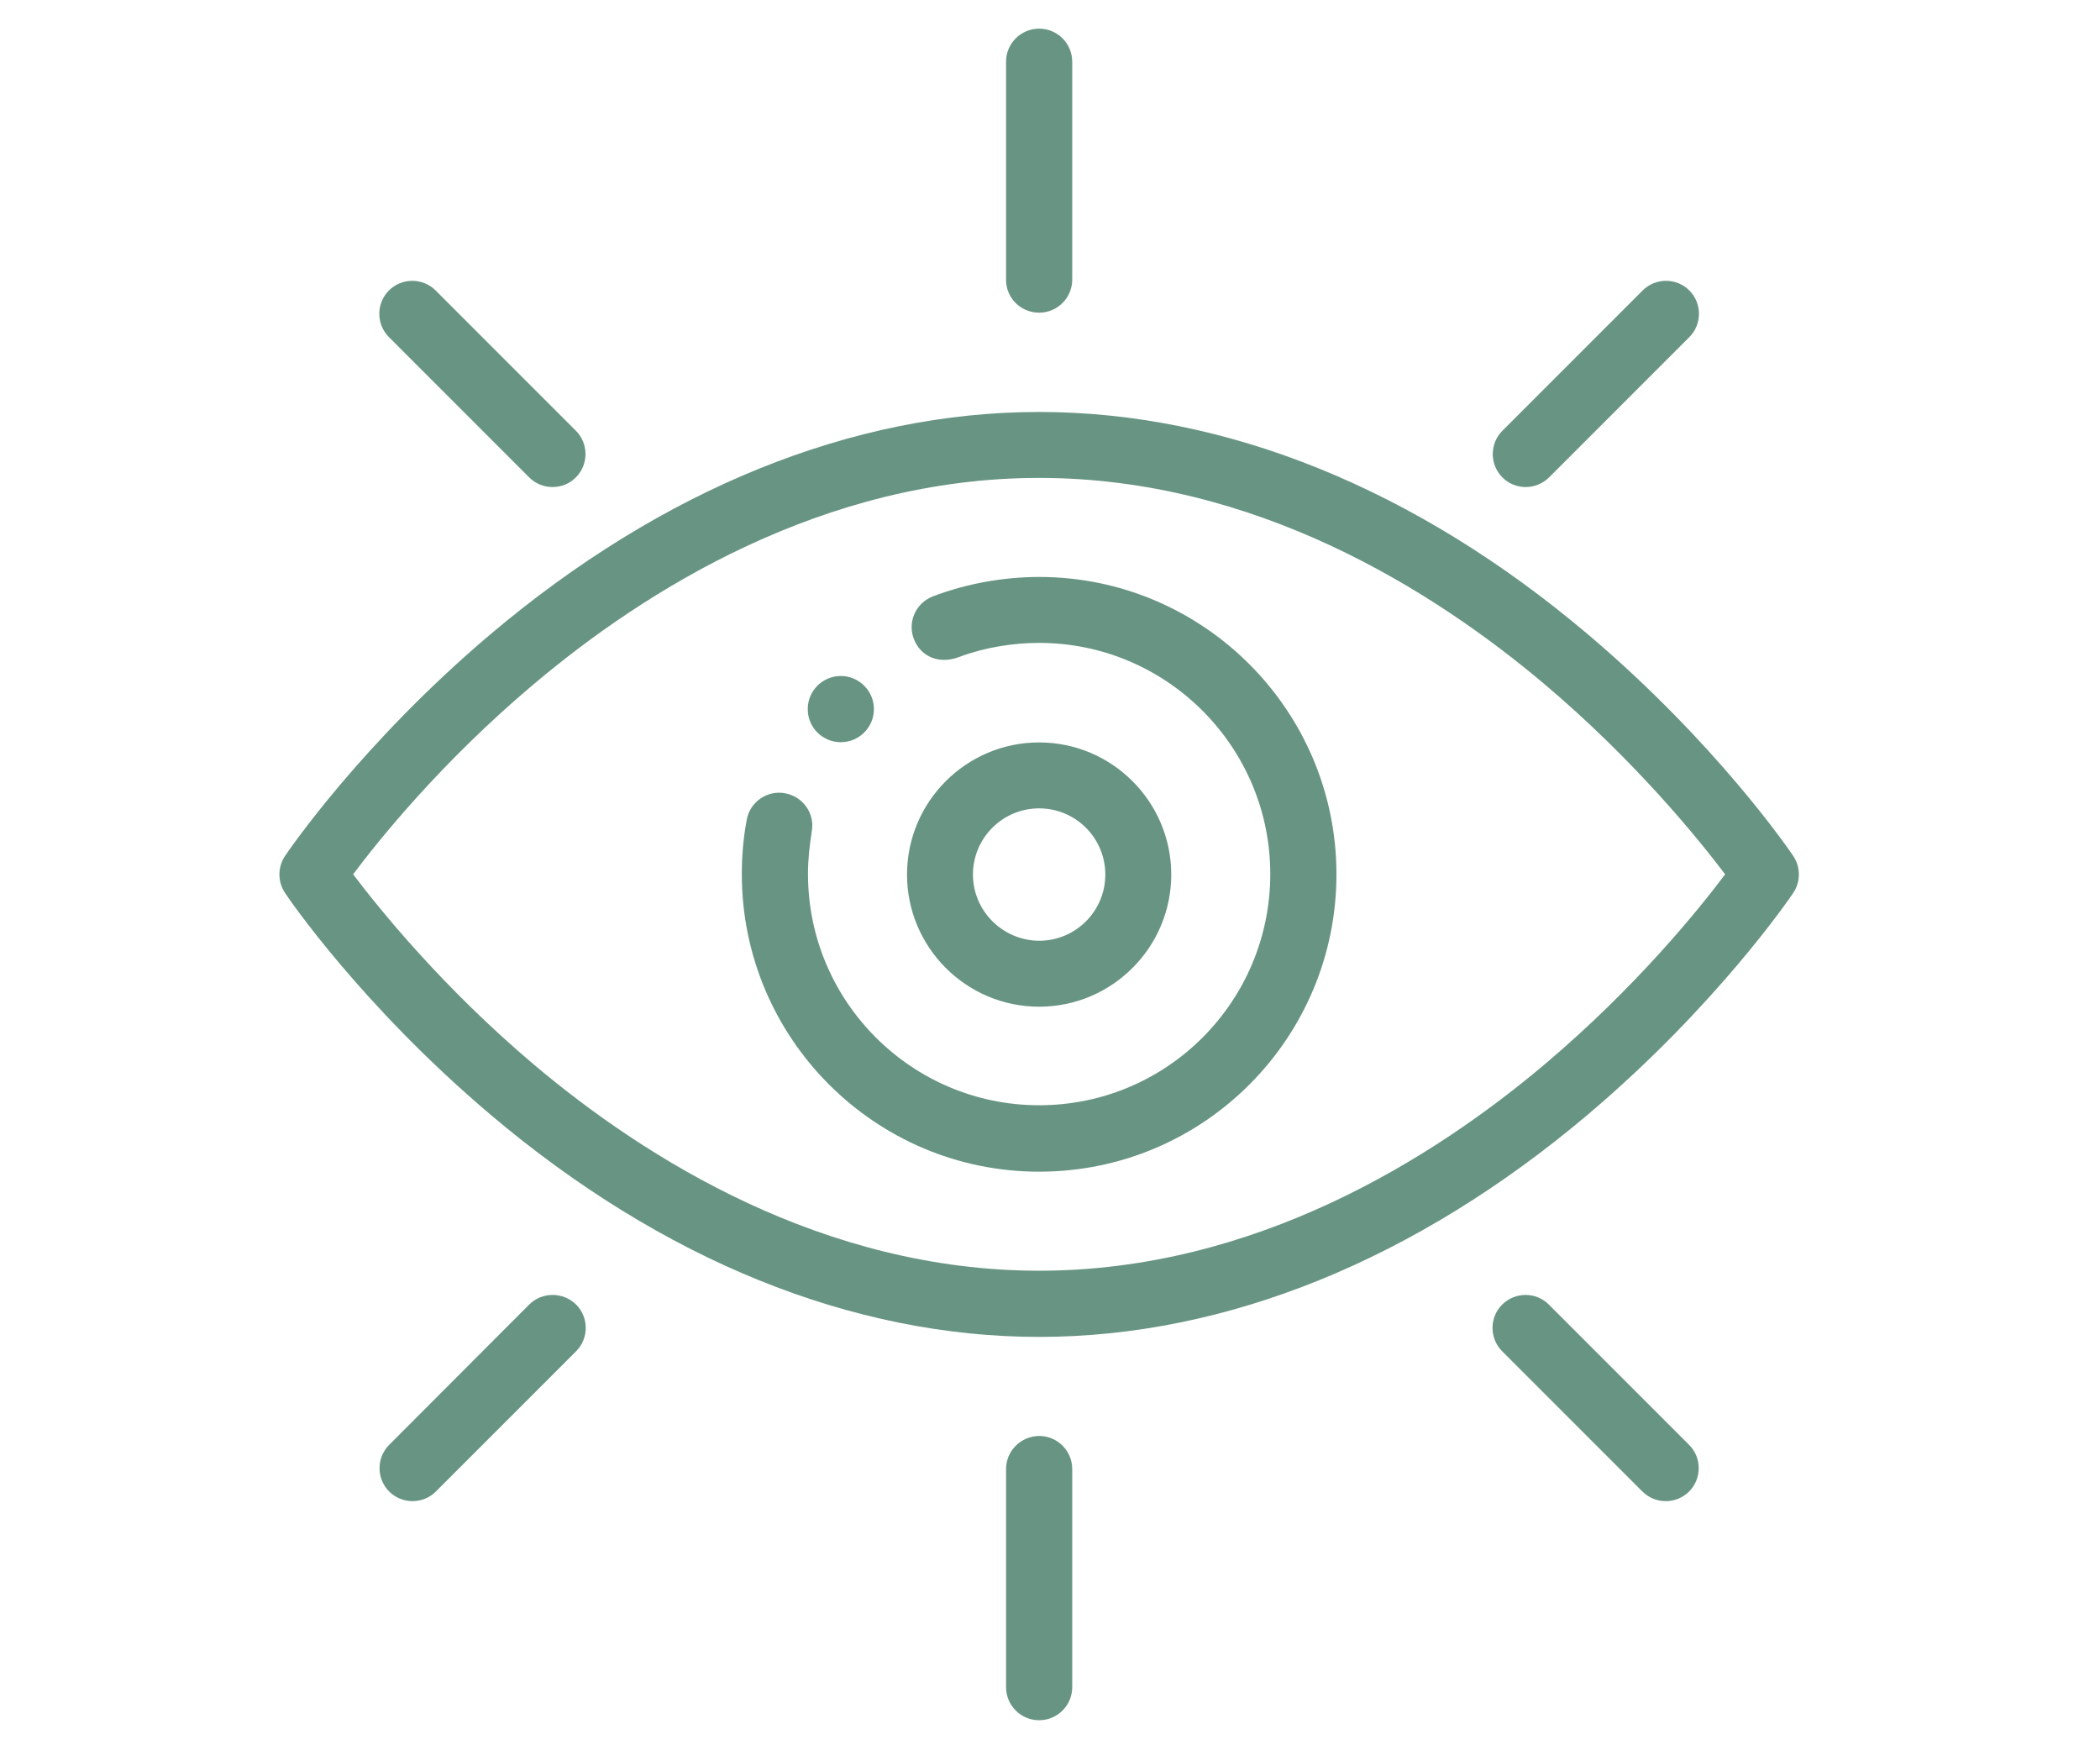 <?xml version="1.0" encoding="utf-8"?>
<!-- Generator: Adobe Illustrator 26.2.1, SVG Export Plug-In . SVG Version: 6.00 Build 0)  -->
<svg version="1.1" id="Lag_1" xmlns="http://www.w3.org/2000/svg" xmlns:xlink="http://www.w3.org/1999/xlink" x="0px" y="0px"
	 viewBox="0 0 850.4 708.7" style="enable-background:new 0 0 850.4 708.7;" xml:space="preserve">
<style type="text/css">
	.st0{fill:#689583;}
</style>
<path class="st0" d="M340.5,300.5c7.4,0,13.4-6,13.4-13.4c0-7.4-6.1-13.4-13.4-13.4c-7.4,0-13.4,6-13.4,13.4
	C327.1,294.6,333.1,300.5,340.5,300.5z"/>
<path class="st0" d="M420.8,126.6c7.4,0,13.4-6,13.4-13.4V25c0-7.4-6-13.4-13.4-13.4c-7.4,0-13.4,6-13.4,13.4v88.3
	C407.4,120.7,413.4,126.6,420.8,126.6z"/>
<path class="st0" d="M407.4,594.8v88.3c0,7.4,6,13.4,13.4,13.4c7.4,0,13.4-6,13.4-13.4v-88.3c0-7.4-6-13.4-13.4-13.4
	C413.4,581.5,407.4,587.4,407.4,594.8z"/>
<path class="st0" d="M214.3,193.3c5.2,5.2,13.7,5.2,18.9,0c5.2-5.2,5.2-13.7,0-18.9l-56.8-56.8c-5.2-5.2-13.7-5.2-18.9,0
	c-5.2,5.2-5.2,13.7,0,18.9L214.3,193.3z"/>
<path class="st0" d="M608.3,528.2c-5.2,5.2-5.2,13.7,0,18.9l56.8,56.8c5.2,5.2,13.7,5.2,18.9,0c5.2-5.2,5.2-13.7,0-18.9l-56.8-56.8
	C622,523,613.6,523,608.3,528.2z"/>
<path class="st0" d="M627.3,193.3l56.8-56.8c5.2-5.2,5.2-13.7,0-18.9c-5.2-5.2-13.7-5.2-18.9,0l-56.8,56.8c-5.2,5.2-5.2,13.7,0,18.9
	C613.6,198.5,622,198.5,627.3,193.3z"/>
<path class="st0" d="M214.3,528.2L157.6,585c-5.2,5.2-5.2,13.7,0,18.9c5.2,5.2,13.7,5.2,18.9,0l56.8-56.8c5.2-5.2,5.2-13.7,0-18.9
	C228,523,219.5,523,214.3,528.2z"/>
<path class="st0" d="M198.5,451.2c69.7,59,146.6,90.1,222.3,90.1c75.7,0,152.6-31.2,222.3-90.1c52.2-44.2,81.9-87.9,83.1-89.7
	c3-4.5,3-10.4,0-14.9c-1.2-1.8-30.9-45.5-83.1-89.7c-69.7-59-146.6-90.1-222.3-90.1c-75.7,0-152.6,31.2-222.3,90.1
	c-52.2,44.2-81.9,87.9-83.1,89.7c-3,4.5-3,10.4,0,14.9C116.6,363.4,146.3,407,198.5,451.2z M215.8,277.3
	c45.2-38.2,117.5-83.8,205-83.8c87.3,0,159.3,45.3,204.4,83.3c37.2,31.4,62.8,63.2,73.4,77.2c-10.5,14-35.8,45.4-72.8,76.7
	c-45.2,38.2-117.5,83.8-205,83.8c-87.3,0-159.3-45.3-204.4-83.3c-37.2-31.4-62.8-63.2-73.4-77.2
	C153.4,340.1,178.7,308.6,215.8,277.3z"/>
<path class="st0" d="M420.8,474.4c66.8,0,120.4-54.2,120.4-120.4c0-66.4-54-120.4-120.4-120.4c-14.1,0-29.3,2.6-43.1,7.9
	c-6.9,2.7-10.3,10.4-7.6,17.3c2.5,6.5,9.6,10.6,18.6,7.1c10.2-3.8,21.6-5.6,32.1-5.6c51.6,0,93.6,42,93.6,93.6
	c0,51.5-41.7,93.6-93.6,93.6c-51.6,0-93.6-42-93.6-93.6c0-6.2,0.6-11,1.5-17.1c1.4-7.3-3.4-14.2-10.7-15.6
	c-7.2-1.4-14.3,3.4-15.6,10.7c-1.4,7.3-2,14.9-2,22C300.4,420.4,354.4,474.4,420.8,474.4z"/>
<path class="st0" d="M474.3,354.1c0-29.5-24-53.5-53.5-53.5c-29.5,0-53.5,24-53.5,53.5c0,29.5,24,53.5,53.5,53.5
	C450.3,407.6,474.3,383.6,474.3,354.1z M394,354.1c0-14.8,12-26.8,26.8-26.8c14.8,0,26.8,12,26.8,26.8c0,14.8-12,26.8-26.8,26.8
	C406,380.8,394,368.8,394,354.1z"/>
</svg>
